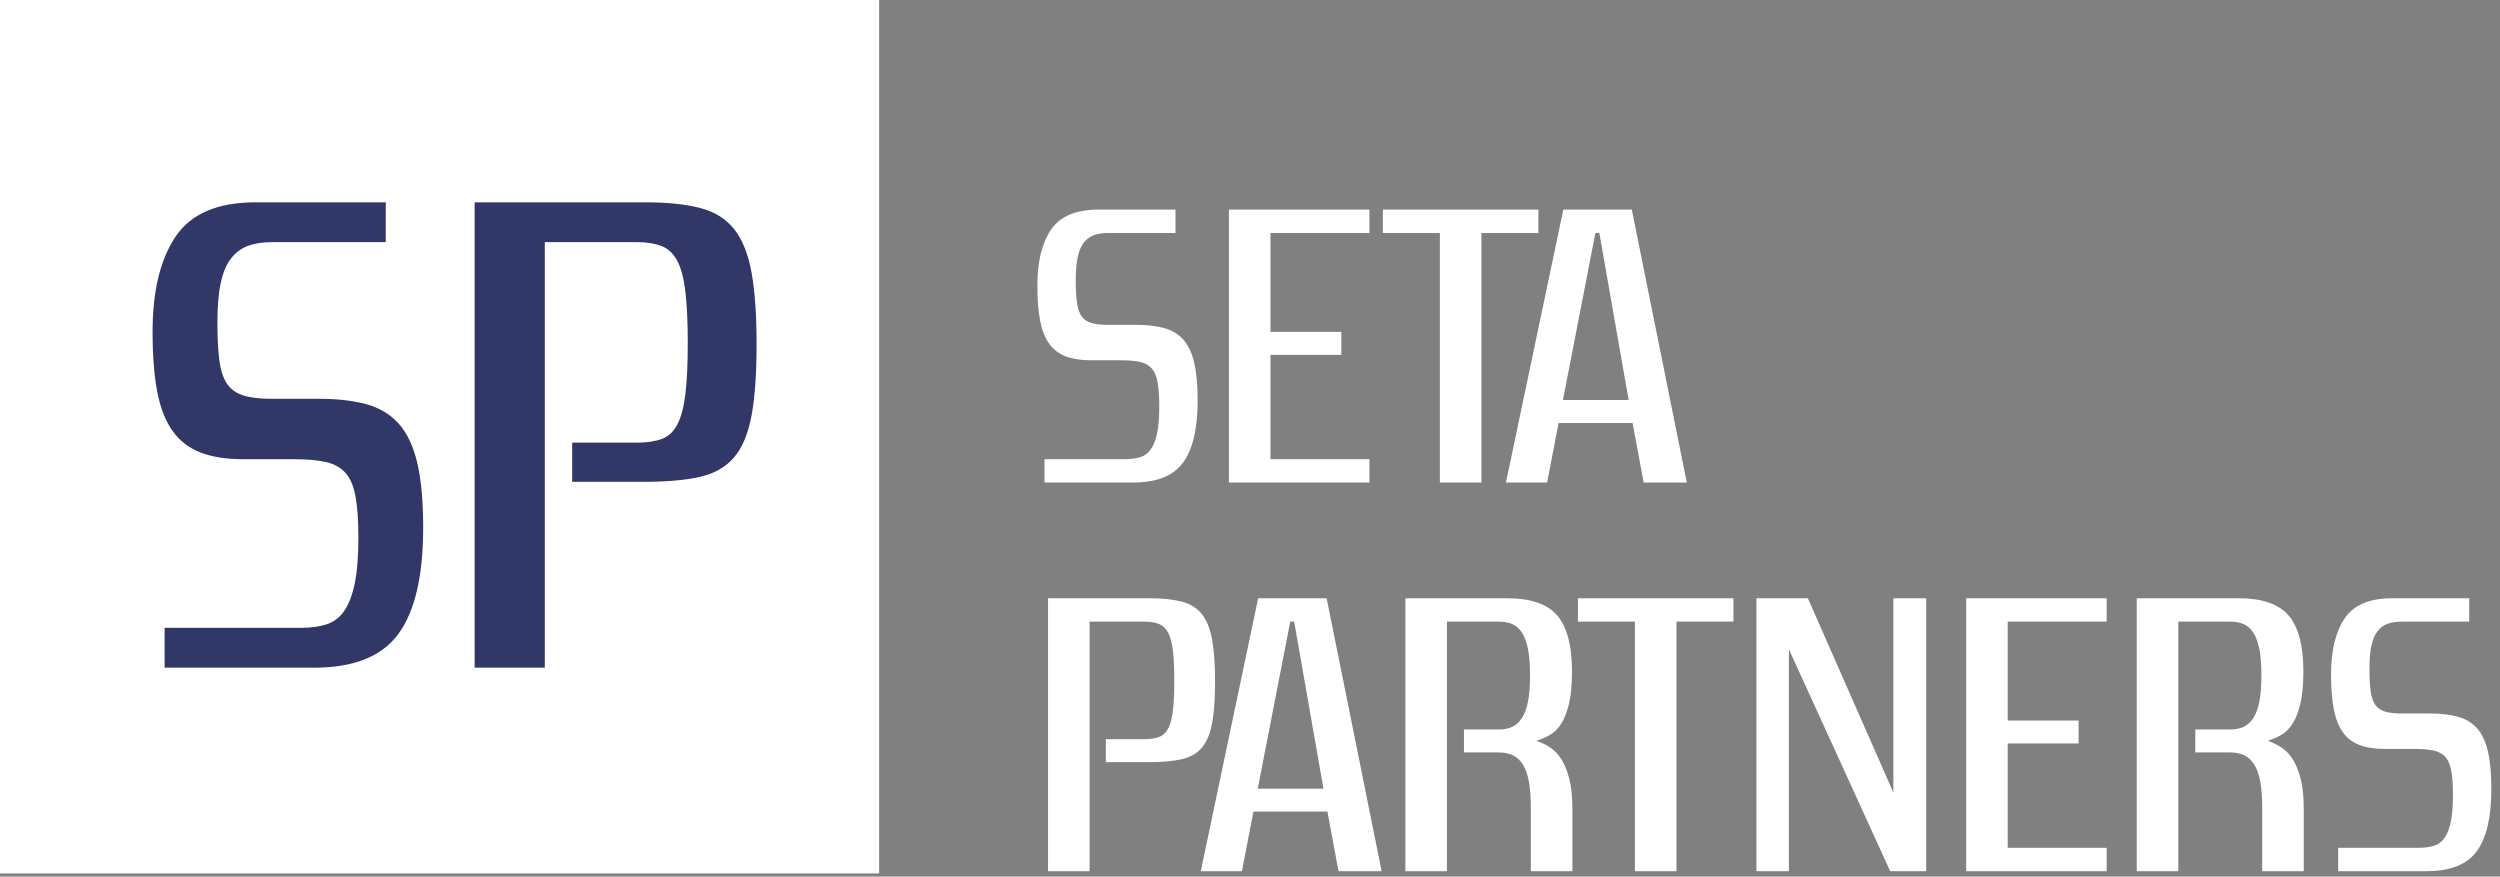 <?xml version="1.0" encoding="UTF-8"?>
<svg width="154px" height="54px" viewBox="0 0 154 54" version="1.1" xmlns="http://www.w3.org/2000/svg" xmlns:xlink="http://www.w3.org/1999/xlink">
    <rect x="0" y="0" width="154" height="54" fill="#808080" stroke="none"/>
    <!-- Generator: Sketch 53.2 (72643) - https://sketchapp.com -->
    <title>setalogo</title>
    <desc>Created with Sketch.</desc>
    <g id="Page-1" stroke="none" stroke-width="1" fill="none" fill-rule="evenodd">
        <g id="Setapartners_01" transform="translate(-130, -30)" fill-rule="nonzero">
            <g id="Anamenu" transform="translate(130, 30)">
                <g id="setalogo">
                    <polygon id="Fill-1" fill="#FFFFFF" points="0 53.804 54.154 53.804 54.154 0 0 0"></polygon>
                    <g id="Group" transform="translate(63.902, 12.913)" fill="#FFFFFF">
                        <path d="M9.873,11.751 C9.873,13.494 9.573,14.773 8.971,15.588 C8.37,16.403 7.346,16.811 5.9,16.811 L0.439,16.811 L0.439,15.372 L5.412,15.372 C5.753,15.372 6.058,15.332 6.326,15.252 C6.594,15.172 6.814,15.012 6.984,14.773 C7.155,14.533 7.285,14.201 7.375,13.777 C7.464,13.354 7.509,12.798 7.509,12.111 C7.509,11.519 7.476,11.035 7.411,10.66 C7.346,10.284 7.228,9.996 7.058,9.796 C6.887,9.597 6.651,9.461 6.351,9.389 C6.05,9.317 5.656,9.281 5.168,9.281 L3.315,9.281 C2.698,9.281 2.178,9.201 1.755,9.041 C1.333,8.881 0.991,8.621 0.731,8.262 C0.471,7.902 0.284,7.43 0.171,6.847 C0.057,6.263 1.52766688e-13,5.54 1.52766688e-13,4.676 C1.52766688e-13,3.206 0.28,2.058 0.841,1.235 C1.402,0.412 2.373,3.55271368e-15 3.754,3.55271368e-15 L8.508,3.55271368e-15 L8.508,1.439 L4.364,1.439 C4.022,1.439 3.73,1.483 3.486,1.571 C3.242,1.659 3.035,1.811 2.864,2.026 C2.694,2.242 2.568,2.538 2.487,2.914 C2.405,3.289 2.365,3.765 2.365,4.341 C2.365,4.9 2.389,5.36 2.438,5.72 C2.487,6.079 2.58,6.359 2.718,6.559 C2.856,6.759 3.055,6.899 3.315,6.979 C3.576,7.059 3.925,7.098 4.364,7.098 L6.095,7.098 C6.745,7.098 7.31,7.162 7.789,7.29 C8.268,7.418 8.663,7.65 8.971,7.986 C9.28,8.322 9.508,8.793 9.654,9.401 C9.8,10.008 9.873,10.792 9.873,11.751 Z M20.454,16.811 L11.799,16.811 L11.799,3.55271368e-15 L20.454,3.55271368e-15 L20.454,1.439 L14.359,1.439 L14.359,7.53 L18.723,7.53 L18.723,8.945 L14.359,8.945 L14.359,15.372 L20.454,15.372 L20.454,16.811 Z M30.863,1.439 L27.353,1.439 L27.353,16.811 L24.793,16.811 L24.793,1.439 L21.283,1.439 L21.283,3.55271368e-15 L30.863,3.55271368e-15 L30.863,1.439 Z M36.665,13.142 L32.107,13.142 L31.4,16.811 L28.864,16.811 L32.399,3.55271368e-15 L36.617,3.55271368e-15 L40.005,16.811 L37.348,16.811 L36.665,13.142 Z M32.375,11.727 L36.422,11.727 L34.618,1.439 L34.374,1.439 L32.375,11.727 Z" id="SETA"></path>
                        <path d="M10.946,29.072 C10.946,30.127 10.885,30.982 10.763,31.638 C10.641,32.293 10.43,32.797 10.129,33.149 C9.829,33.5 9.414,33.736 8.886,33.856 C8.358,33.976 7.687,34.036 6.875,34.036 L4.218,34.036 L4.218,32.621 L6.582,32.621 C6.94,32.621 7.24,32.577 7.484,32.489 C7.728,32.401 7.919,32.225 8.057,31.962 C8.195,31.698 8.293,31.33 8.35,30.858 C8.407,30.387 8.435,29.775 8.435,29.024 C8.435,28.272 8.407,27.657 8.35,27.177 C8.293,26.698 8.195,26.326 8.057,26.062 C7.919,25.798 7.728,25.619 7.484,25.523 C7.24,25.427 6.94,25.379 6.582,25.379 L3.218,25.379 L3.218,40.751 L0.658,40.751 L0.658,23.94 L6.875,23.94 C7.687,23.94 8.358,24.008 8.886,24.144 C9.414,24.28 9.829,24.535 10.129,24.911 C10.43,25.287 10.641,25.81 10.763,26.482 C10.885,27.153 10.946,28.017 10.946,29.072 Z M17.867,37.082 L13.308,37.082 L12.601,40.751 L10.066,40.751 L13.601,23.94 L17.818,23.94 L21.207,40.751 L18.55,40.751 L17.867,37.082 Z M13.576,35.667 L17.623,35.667 L15.819,25.379 L15.576,25.379 L13.576,35.667 Z M32.933,28.448 C32.933,29.248 32.872,29.907 32.75,30.427 C32.628,30.946 32.466,31.362 32.263,31.674 C32.06,31.986 31.824,32.217 31.556,32.369 C31.288,32.521 31.015,32.637 30.739,32.717 C31.015,32.813 31.288,32.945 31.556,33.113 C31.824,33.281 32.06,33.52 32.263,33.832 C32.466,34.144 32.632,34.548 32.762,35.043 C32.892,35.539 32.957,36.154 32.957,36.89 L32.957,40.751 L30.398,40.751 L30.398,36.89 C30.398,36.218 30.357,35.663 30.276,35.223 C30.195,34.783 30.069,34.432 29.898,34.168 C29.727,33.904 29.52,33.716 29.276,33.604 C29.033,33.492 28.74,33.436 28.399,33.436 L26.278,33.436 L26.278,32.022 L28.447,32.022 C28.756,32.022 29.028,31.966 29.264,31.854 C29.5,31.742 29.699,31.558 29.861,31.302 C30.024,31.046 30.146,30.707 30.227,30.283 C30.308,29.859 30.349,29.328 30.349,28.688 C30.349,28.049 30.308,27.517 30.227,27.093 C30.146,26.67 30.024,26.33 29.861,26.074 C29.699,25.818 29.5,25.639 29.264,25.535 C29.028,25.431 28.756,25.379 28.447,25.379 L25.229,25.379 L25.229,40.751 L22.67,40.751 L22.67,23.94 L28.959,23.94 C30.39,23.94 31.409,24.292 32.019,24.995 C32.628,25.698 32.933,26.85 32.933,28.448 Z M42.88,25.379 L39.369,25.379 L39.369,40.751 L36.809,40.751 L36.809,25.379 L33.299,25.379 L33.299,23.94 L42.88,23.94 L42.88,25.379 Z M54.752,40.751 L52.534,40.751 L46.293,27.081 L46.293,40.751 L44.294,40.751 L44.294,23.94 L47.463,23.94 L52.729,35.907 L52.729,23.94 L54.752,23.94 L54.752,40.751 Z M65.869,40.751 L57.214,40.751 L57.214,23.94 L65.869,23.94 L65.869,25.379 L59.774,25.379 L59.774,31.47 L64.138,31.47 L64.138,32.885 L59.774,32.885 L59.774,39.312 L65.869,39.312 L65.869,40.751 Z M77.985,28.448 C77.985,29.248 77.924,29.907 77.802,30.427 C77.68,30.946 77.518,31.362 77.314,31.674 C77.111,31.986 76.876,32.217 76.607,32.369 C76.339,32.521 76.067,32.637 75.791,32.717 C76.067,32.813 76.339,32.945 76.607,33.113 C76.876,33.281 77.111,33.52 77.314,33.832 C77.518,34.144 77.684,34.548 77.814,35.043 C77.944,35.539 78.009,36.154 78.009,36.89 L78.009,40.751 L75.449,40.751 L75.449,36.89 C75.449,36.218 75.409,35.663 75.328,35.223 C75.246,34.783 75.12,34.432 74.95,34.168 C74.779,33.904 74.572,33.716 74.328,33.604 C74.084,33.492 73.792,33.436 73.45,33.436 L71.329,33.436 L71.329,32.022 L73.499,32.022 C73.808,32.022 74.08,31.966 74.316,31.854 C74.552,31.742 74.751,31.558 74.913,31.302 C75.076,31.046 75.198,30.707 75.279,30.283 C75.36,29.859 75.401,29.328 75.401,28.688 C75.401,28.049 75.36,27.517 75.279,27.093 C75.198,26.67 75.076,26.33 74.913,26.074 C74.751,25.818 74.552,25.639 74.316,25.535 C74.08,25.431 73.808,25.379 73.499,25.379 L70.281,25.379 L70.281,40.751 L67.721,40.751 L67.721,23.94 L74.011,23.94 C75.441,23.94 76.461,24.292 77.071,24.995 C77.68,25.698 77.985,26.85 77.985,28.448 Z M89.565,35.691 C89.565,37.433 89.264,38.712 88.663,39.528 C88.061,40.343 87.037,40.751 85.591,40.751 L80.13,40.751 L80.13,39.312 L85.103,39.312 C85.445,39.312 85.749,39.272 86.018,39.192 C86.286,39.112 86.505,38.952 86.676,38.712 C86.847,38.473 86.977,38.141 87.066,37.717 C87.155,37.293 87.2,36.738 87.2,36.05 C87.2,35.459 87.167,34.975 87.102,34.6 C87.037,34.224 86.92,33.936 86.749,33.736 C86.578,33.536 86.343,33.4 86.042,33.329 C85.741,33.257 85.347,33.221 84.86,33.221 L83.007,33.221 C82.389,33.221 81.869,33.141 81.447,32.981 C81.024,32.821 80.683,32.561 80.423,32.201 C80.163,31.842 79.976,31.37 79.862,30.787 C79.748,30.203 79.691,29.48 79.691,28.616 C79.691,27.145 79.972,25.998 80.532,25.175 C81.093,24.352 82.064,23.94 83.446,23.94 L88.2,23.94 L88.2,25.379 L84.055,25.379 C83.714,25.379 83.421,25.423 83.178,25.511 C82.934,25.599 82.727,25.75 82.556,25.966 C82.385,26.182 82.259,26.478 82.178,26.854 C82.097,27.229 82.056,27.705 82.056,28.28 C82.056,28.84 82.08,29.3 82.129,29.659 C82.178,30.019 82.271,30.299 82.41,30.499 C82.548,30.699 82.747,30.838 83.007,30.918 C83.267,30.998 83.616,31.038 84.055,31.038 L85.786,31.038 C86.436,31.038 87.001,31.102 87.48,31.23 C87.96,31.358 88.354,31.59 88.663,31.926 C88.972,32.261 89.199,32.733 89.345,33.341 C89.492,33.948 89.565,34.731 89.565,35.691 Z" id="PARTNERS"></path>
                    </g>
                    <path d="M26.068,32.5 C26.068,35.471 25.56,37.652 24.545,39.042 C23.53,40.433 21.801,41.128 19.359,41.128 L10.14,41.128 L10.14,38.674 L18.536,38.674 C19.112,38.674 19.627,38.606 20.08,38.47 C20.532,38.334 20.903,38.061 21.191,37.652 C21.479,37.243 21.698,36.677 21.849,35.955 C22,35.233 22.076,34.285 22.076,33.113 C22.076,32.104 22.021,31.28 21.911,30.639 C21.801,29.999 21.602,29.508 21.314,29.167 C21.026,28.826 20.628,28.595 20.121,28.472 C19.613,28.349 18.948,28.288 18.125,28.288 L14.997,28.288 C13.954,28.288 13.076,28.152 12.363,27.879 C11.649,27.606 11.073,27.163 10.634,26.55 C10.195,25.937 9.879,25.132 9.687,24.137 C9.495,23.142 9.399,21.909 9.399,20.437 C9.399,17.929 9.873,15.973 10.819,14.569 C11.766,13.165 13.405,12.463 15.737,12.463 L23.763,12.463 L23.763,14.916 L16.766,14.916 C16.19,14.916 15.696,14.991 15.285,15.141 C14.873,15.291 14.523,15.55 14.235,15.918 C13.947,16.286 13.734,16.791 13.597,17.431 C13.46,18.072 13.392,18.883 13.392,19.864 C13.392,20.818 13.433,21.602 13.515,22.216 C13.597,22.829 13.755,23.306 13.988,23.647 C14.222,23.987 14.558,24.226 14.997,24.362 C15.436,24.499 16.026,24.567 16.766,24.567 L19.689,24.567 C20.786,24.567 21.74,24.676 22.549,24.894 C23.358,25.112 24.024,25.507 24.545,26.08 C25.066,26.652 25.451,27.456 25.698,28.492 C25.944,29.528 26.068,30.864 26.068,32.5 Z M46.605,21.214 C46.605,23.013 46.503,24.471 46.297,25.589 C46.091,26.707 45.734,27.565 45.227,28.165 C44.719,28.765 44.019,29.167 43.128,29.372 C42.236,29.576 41.104,29.678 39.732,29.678 L35.246,29.678 L35.246,27.266 L39.238,27.266 C39.842,27.266 40.35,27.191 40.761,27.041 C41.173,26.891 41.495,26.591 41.728,26.141 C41.962,25.691 42.126,25.064 42.222,24.26 C42.318,23.456 42.366,22.413 42.366,21.132 C42.366,19.851 42.318,18.801 42.222,17.983 C42.126,17.165 41.962,16.532 41.728,16.082 C41.495,15.632 41.173,15.325 40.761,15.162 C40.35,14.998 39.842,14.916 39.238,14.916 L33.559,14.916 L33.559,41.128 L29.237,41.128 L29.237,12.463 L39.732,12.463 C41.104,12.463 42.236,12.579 43.128,12.811 C44.019,13.042 44.719,13.478 45.227,14.119 C45.734,14.76 46.091,15.652 46.297,16.797 C46.503,17.942 46.605,19.414 46.605,21.214 Z" id="SP" fill="#313767"></path>
                </g>
            </g>
        </g>
    </g>
</svg>